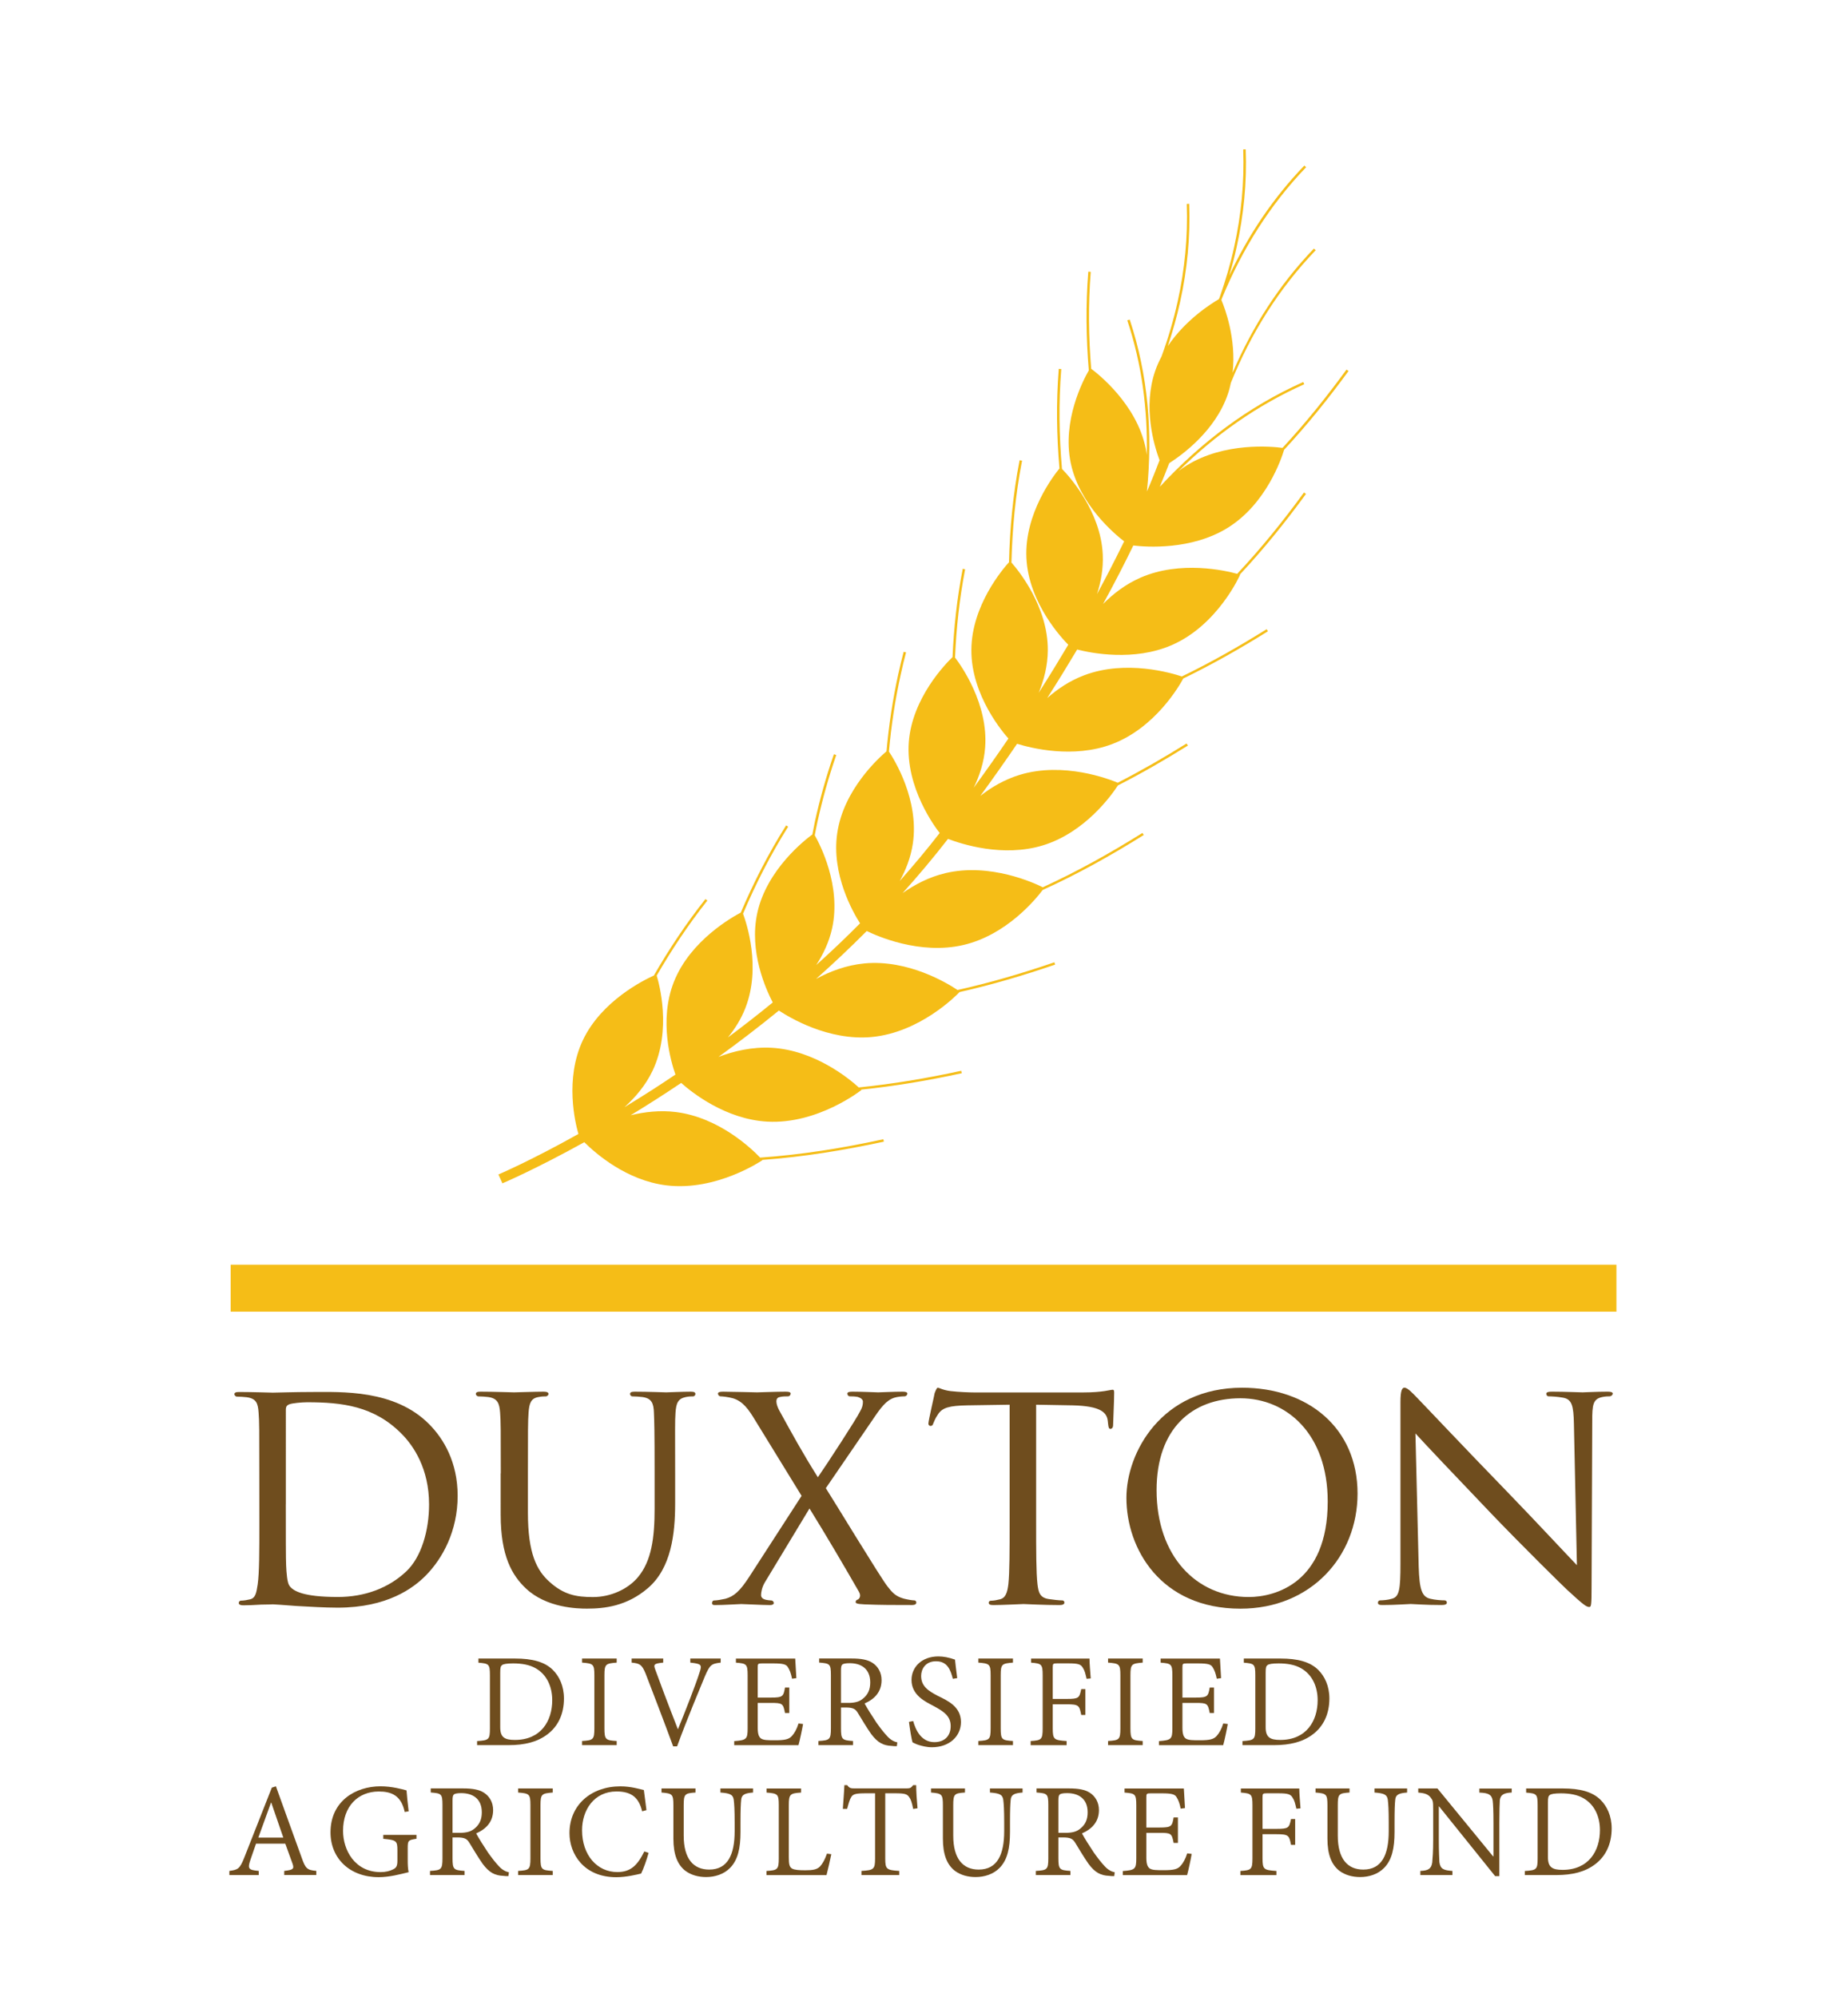 <?xml version="1.0" encoding="utf-8"?>
<!-- Generator: Adobe Illustrator 26.2.1, SVG Export Plug-In . SVG Version: 6.00 Build 0)  -->
<svg version="1.1" id="Layer_1" xmlns="http://www.w3.org/2000/svg" xmlns:xlink="http://www.w3.org/1999/xlink" x="0px" y="0px"
	 viewBox="0 0 455.25 491.83" style="enable-background:new 0 0 455.25 491.83;" xml:space="preserve">
<style type="text/css">
	.st0{fill-rule:evenodd;clip-rule:evenodd;fill:#6F4D1E;}
	.st1{fill-rule:evenodd;clip-rule:evenodd;fill:#F5BD17;}
	.st2{fill:#6F4D1E;}
</style>
<g>
	<path class="st0" d="M70.41,370.44c0,7.36,0,13.82,0.08,15.12c0.08,1.72,0.24,4.25,0.81,5c0.9,1.31,3.43,2.77,11.94,2.77
		c6.62,0,12.5-2.2,16.82-6.28c3.76-3.52,5.64-10.14,5.64-16.51c0-8.83-3.84-14.46-6.78-17.41c-6.78-6.86-14.7-7.76-23.28-7.76
		c-1.39,0-3.68,0.24-4.33,0.49c-0.65,0.25-0.89,0.57-0.89,1.39V370.44L70.41,370.44z M63.88,362.93c0-10.78,0-12.75-0.17-14.95
		c-0.16-2.38-0.57-3.52-2.94-3.85c-0.57-0.08-1.8-0.15-2.45-0.15c-0.25,0-0.58-0.33-0.58-0.57c0-0.41,0.33-0.57,1.15-0.57
		c3.26,0,7.92,0.16,8.34,0.16c0.82,0,5.39-0.16,9.64-0.16c7.19,0,20.35-0.66,28.84,7.92c3.6,3.61,7.03,9.4,7.03,17.65
		c0,8.74-3.76,15.45-7.76,19.54c-3.11,3.18-9.56,8.01-21.82,8.01c-3.11,0-6.94-0.24-10.05-0.41c-3.1-0.24-5.55-0.41-5.88-0.41
		c-0.17,0-1.47,0.07-2.94,0.07c-1.47,0.09-3.19,0.17-4.33,0.17c-0.72,0-1.14-0.17-1.14-0.57c0-0.25,0.16-0.58,0.57-0.58
		c0.65,0,1.55-0.16,2.2-0.32c1.39-0.33,1.56-1.63,1.89-3.68c0.41-2.87,0.41-8.33,0.41-15.04L63.88,362.93L63.88,362.93z"/>
	<path class="st0" d="M123.37,362.86c0-10.79,0-12.74-0.17-14.94c-0.17-2.21-0.58-3.52-2.94-3.84c-0.59-0.08-1.8-0.16-2.45-0.16
		c-0.25,0-0.59-0.34-0.59-0.58c0-0.41,0.33-0.58,1.16-0.58c3.27,0,7.59,0.17,8.25,0.17c0.65,0,5.14-0.17,7.27-0.17
		c0.81,0,1.22,0.17,1.22,0.58c0,0.24-0.33,0.58-0.65,0.58c-0.5,0-0.91,0-1.81,0.16c-1.88,0.32-2.28,1.55-2.45,3.84
		c-0.16,2.2-0.16,4.16-0.16,14.94v9.74c0,10.04,2.2,14.22,5.31,16.99c3.51,3.19,6.61,3.76,10.7,3.76c4.41,0,8.65-1.96,11.11-4.91
		c3.34-4,4.09-9.72,4.09-16.83v-8.75c0-10.79-0.08-12.74-0.17-14.94c-0.08-2.21-0.49-3.52-2.85-3.84c-0.59-0.08-1.8-0.16-2.45-0.16
		c-0.33,0-0.58-0.34-0.58-0.58c0-0.41,0.33-0.58,1.14-0.58c3.2,0,7.37,0.17,7.77,0.17c0.5,0,3.93-0.17,6.05-0.17
		c0.82,0,1.14,0.17,1.14,0.58c0,0.24-0.24,0.58-0.57,0.58c-0.5,0-0.89,0-1.79,0.16c-1.97,0.41-2.37,1.55-2.54,3.84
		c-0.16,2.2-0.09,4.16-0.09,14.94l0,7.44c0,7.52-0.97,15.93-6.7,20.84c-5.22,4.49-10.79,5.06-15.03,5.06
		c-2.37,0-9.89-0.18-14.96-4.9c-3.51-3.27-6.29-8.09-6.29-18.23V362.86L123.37,362.86z"/>
	<path class="st0" d="M197.47,368.42l-11.44-18.62c-1.63-2.71-3.02-4.67-5.47-5.41c-1.15-0.32-2.61-0.48-3.03-0.48
		c-0.41,0-0.66-0.41-0.66-0.66c0-0.32,0.34-0.49,1.23-0.49c2.04,0,7.85,0.17,8.41,0.17c0.66,0,4.58-0.17,7.03-0.17
		c0.97,0,1.23,0.17,1.23,0.49c0,0.33-0.26,0.66-0.66,0.66c-0.48,0-1.37,0-1.95,0.16c-0.66,0.08-0.9,0.57-0.9,1.06
		c0,0.66,0.32,1.55,0.73,2.29c3.01,5.47,5.72,10.46,9.49,16.42c2.12-3.03,9.72-14.71,10.37-16.17c0.58-0.99,0.73-1.64,0.73-2.46
		c0-0.49-0.48-0.9-1.22-1.14c-0.74-0.16-1.55-0.16-1.96-0.16c-0.41,0-0.65-0.34-0.65-0.66c0-0.32,0.31-0.49,1.22-0.49
		c2.7,0,5.72,0.17,6.37,0.17c0.65,0,3.6-0.17,6.05-0.17c0.8,0,1.14,0.17,1.14,0.49c0,0.25-0.25,0.66-0.74,0.66
		c-0.57,0-1.63,0.08-2.45,0.33c-2.04,0.65-3.35,2.44-5.39,5.47l-11.51,16.82c1.39,2.12,13.64,22.31,15.19,24.19
		c1.14,1.47,1.96,2.46,4.08,3.03c0.98,0.24,2.04,0.41,2.45,0.41c0.41,0,0.57,0.24,0.57,0.57c0,0.32-0.32,0.58-0.98,0.58
		c-4.41,0-7.85,0-11.76-0.16c-1.87-0.09-2.2-0.25-2.2-0.58c0-0.24,0.15-0.48,0.41-0.57c0.4-0.08,1.06-0.81,0.4-1.96
		c-3.91-6.79-7.83-13.48-12.18-20.51l-11.02,18.23c-0.67,1.14-0.91,2.36-0.91,3.11c0,0.64,0.5,0.98,1.15,1.14
		c0.41,0.09,0.99,0.17,1.31,0.17c0.41,0,0.67,0.32,0.67,0.65c0,0.33-0.43,0.49-0.91,0.49c-1.71,0-6.46-0.25-7.11-0.25
		c-0.57,0-4.18,0.25-6.53,0.25c-0.59,0-0.66-0.25-0.66-0.49c0-0.33,0.17-0.65,0.57-0.65c0.57,0,1.65-0.17,2.71-0.41
		c2.12-0.58,3.59-1.88,5.87-5.39L197.47,368.42L197.47,368.42z"/>
	<path class="st0" d="M255.25,375.13c0,6.69,0,12.17,0.33,15.04c0.24,2.04,0.58,3.34,2.78,3.67c0.98,0.16,2.62,0.33,3.26,0.33
		c0.49,0,0.59,0.32,0.59,0.57c0,0.32-0.34,0.58-1.15,0.58c-3.93,0-8.5-0.25-8.91-0.25c-0.32,0-5.31,0.25-7.43,0.25
		c-0.82,0-1.15-0.16-1.15-0.58c0-0.24,0.16-0.49,0.58-0.49c0.65,0,1.47-0.16,2.12-0.33c1.48-0.32,1.89-1.71,2.14-3.75
		c0.31-2.87,0.31-8.34,0.31-15.03l0-29.17l-10.37,0.16c-4.51,0.08-6.22,0.57-7.27,2.21c-0.83,1.22-0.9,1.71-1.15,2.2
		c-0.17,0.59-0.42,0.66-0.73,0.66c-0.17,0-0.49-0.17-0.49-0.57c0-0.74,1.47-6.96,1.54-7.52c0.16-0.41,0.5-1.31,0.75-1.31
		c0.48,0,1.21,0.58,3.17,0.82c2.05,0.24,4.82,0.33,5.65,0.33h27.12c2.37,0,4.01-0.17,5.15-0.33c1.06-0.16,1.71-0.33,2.04-0.33
		c0.34,0,0.34,0.41,0.34,0.82c0,2.12-0.26,7.11-0.26,7.92c0,0.58-0.32,0.9-0.65,0.9c-0.33,0-0.49-0.25-0.58-1.23l-0.08-0.73
		c-0.24-2.12-1.79-3.67-8.65-3.84l-9-0.16V375.13L255.25,375.13z"/>
	<path class="st0" d="M307.63,393.34c6.47,0,19.45-3.43,19.45-23.53c0-16.67-10.14-25.42-21.49-25.42
		c-12.01,0-20.67,7.52-20.67,22.64C284.93,383.21,294.65,393.34,307.63,393.34L307.63,393.34z M306,341.79
		c16.18,0,28.43,9.88,28.43,26.07c0,15.52-11.51,28.35-28.84,28.35c-19.7,0-28.1-14.8-28.1-27.29
		C277.49,357.72,286.15,341.79,306,341.79L306,341.79z"/>
	<path class="st0" d="M349.49,385.83c0.17,5.71,0.82,7.43,2.78,7.92c1.29,0.33,2.94,0.41,3.59,0.41c0.33,0,0.57,0.24,0.57,0.57
		c0,0.41-0.48,0.58-1.3,0.58c-4.09,0-6.95-0.25-7.6-0.25c-0.67,0-3.67,0.25-6.94,0.25c-0.74,0-1.14-0.08-1.14-0.58
		c0-0.33,0.24-0.57,0.55-0.57c0.58,0,1.89-0.08,2.95-0.41c1.79-0.5,2.05-2.37,2.05-8.67l0-39.8c0-2.77,0.4-3.5,0.97-3.5
		c0.81,0,2.04,1.39,2.79,2.13c1.14,1.14,11.6,12.25,22.71,23.69c7.11,7.35,14.78,15.61,17,17.9l-0.74-34.82
		c-0.09-4.49-0.49-6.04-2.69-6.44c-1.31-0.25-2.94-0.33-3.51-0.33c-0.49,0-0.59-0.41-0.59-0.66c0-0.4,0.59-0.49,1.41-0.49
		c3.26,0,6.7,0.17,7.5,0.17c0.82,0,3.2-0.17,6.14-0.17c0.74,0,1.31,0.09,1.31,0.49c0,0.25-0.33,0.66-0.82,0.66
		c-0.32,0-0.9,0-1.71,0.16c-2.37,0.49-2.53,1.88-2.53,6.04l-0.16,40.69c0,4.57-0.09,4.99-0.57,4.99c-0.74,0-1.48-0.57-5.48-4.25
		c-0.74-0.65-11.11-10.86-18.7-18.79c-8.35-8.74-16.43-17.25-18.64-19.7L349.49,385.83L349.49,385.83z"/>
</g>
<path class="st1" d="M321.76,121.7C321.76,121.7,321.76,121.7,321.76,121.7L321.76,121.7L321.76,121.7L321.76,121.7z M281.92,122.72
	L281.92,122.72c0,0.01,0,0.01,0,0.02C281.92,122.73,281.92,122.72,281.92,122.72L281.92,122.72z M122.78,289.27l0.99,2.18
	c0.02-0.01,7.97-3.37,20.17-10.13c2.78,2.76,10.35,9.4,20.17,10.62c12.43,1.55,23.72-6.2,23.72-6.2c0,0-0.03-0.05-0.05-0.06
	c10.15-0.74,20.06-2.36,29.97-4.5l-0.01-0.01l-0.13-0.58c-10.05,2.19-20.09,3.81-30.35,4.52c-2.12-2.21-10.12-9.89-20.76-11.22
	c-3.93-0.49-7.76-0.03-11.14,0.79c3.93-2.39,8.1-5.04,12.45-7.96c2.69,2.4,10.96,8.95,21.18,9.53c12.52,0.71,23.24-7.8,23.24-7.8
	s-0.04-0.04-0.09-0.08c8.36-0.86,16.58-2.26,24.79-4.04l0-0.01l-0.13-0.59c-8.37,1.82-16.74,3.24-25.24,4.1
	c-2.34-2.14-10.84-9.16-21.46-9.77c-4.81-0.26-9.34,0.82-13.1,2.25c4.85-3.5,9.84-7.31,14.88-11.42c2.49,1.64,12.13,7.52,22.89,6.52
	c11.82-1.12,20.72-10.13,21.62-11.07c7.99-1.8,15.8-4.11,23.55-6.77l-0.2-0.56c-7.86,2.69-15.76,5.02-23.85,6.82
	c-2.41-1.62-12.12-7.56-22.92-6.55c-4.51,0.43-8.58,1.99-11.94,3.83c4.19-3.73,8.37-7.66,12.5-11.81
	c2.25,1.11,13.01,5.99,23.86,3.43c10.64-2.5,17.83-11.35,19.47-13.53c8.67-3.94,16.87-8.52,24.91-13.55l0,0l-0.33-0.5
	c-7.94,4.96-16.03,9.48-24.55,13.38c-1.96-0.99-12.92-6.09-23.96-3.49c-4.08,0.96-7.63,2.85-10.58,4.93
	c3.84-4.26,7.58-8.71,11.19-13.36c3.39,1.3,13.54,4.59,23.34,1.61c10.47-3.18,17.04-12.5,18.51-14.77
	c5.89-3.01,11.62-6.31,17.25-9.83l-0.34-0.5c-5.55,3.46-11.16,6.69-16.95,9.66c-2.04-0.86-13.29-5.24-24.15-1.94
	c-3.75,1.15-7.01,3.07-9.7,5.19c3.22-4.41,6.22-8.68,9.06-12.84c3.43,1.06,13.82,3.7,23.4,0.08c10.61-4.02,16.55-14.32,17.54-16.16
	c7.19-3.49,14.09-7.41,20.87-11.64h-0.02l-0.32-0.5c-6.79,4.24-13.69,8.16-20.88,11.64c-2.47-0.83-13.74-4.21-24.07-0.29
	c-3.57,1.34-6.59,3.4-9.1,5.61c2.66-4.15,5.1-8.14,7.38-11.96c3.51,0.9,13.99,2.98,23.34-1.1c11.41-4.99,16.81-17.33,16.81-17.33
	c0,0-0.04-0.01-0.08-0.02c5.89-6.29,11.23-12.92,16.3-19.87l-0.5-0.35c-5.11,7.01-10.51,13.7-16.45,20.03
	c-2.86-0.8-13.99-3.36-23.83,0.95c-3.7,1.62-6.75,4-9.21,6.48c2.87-5.24,5.34-10.06,7.45-14.41c3.1,0.38,14.34,1.22,23.33-4.4
	c9.45-5.92,13.16-16.97,13.82-19.17c5.71-6.14,10.94-12.63,15.88-19.41l-0.01,0l-0.5-0.34c-4.91,6.73-10.09,13.17-15.76,19.28
	c-2.47-0.34-14.3-1.5-23.68,4.37c-0.67,0.41-1.31,0.86-1.93,1.33c9.11-8.95,19.32-16.17,30.97-21.38h0l-0.26-0.54
	c-13.54,6.05-25.13,14.8-35.33,25.8c0.94-2.25,1.7-4.19,2.32-5.81c3.45-2.22,11.37-8.07,14.42-16.95c0.33-0.95,0.57-1.9,0.77-2.85
	c4.98-12.25,11.8-23.16,20.9-32.66l-0.45-0.4c-8.6,8.96-15.12,19.2-20.03,30.58c0.97-8.38-1.96-16.06-2.76-17.91
	c0.05-0.17,0.12-0.32,0.17-0.49c4.98-12.05,11.71-22.83,20.71-32.22v0l-0.45-0.4c-7.73,8.04-13.78,17.09-18.49,27.09
	c0.68-2.3,1.3-4.6,1.8-6.92c1.76-7.94,2.56-15.98,2.25-24.17l-0.61,0.01c0.3,8.14-0.49,16.13-2.23,24.03
	c-0.9,4.13-2.12,8.25-3.55,12.34c-0.07,0.17-0.14,0.34-0.22,0.52c-1.65,0.95-8.13,4.95-12.57,11.55c1.2-3.6,2.22-7.21,3.02-10.85
	c1.76-7.94,2.53-15.98,2.24-24.18l-0.6,0.02c0.29,8.15-0.49,16.14-2.24,24.03c-1,4.55-2.34,9.07-3.98,13.56
	c-0.59,1.13-1.14,2.31-1.56,3.55c-3.07,8.94-0.31,18.27,1.08,21.99c-0.78,2.07-1.8,4.65-3.11,7.7c1.46-14.6,0.28-28.68-4.24-42.34h0
	l-0.6,0.18c3.57,10.78,5.04,21.82,4.8,33.18c-0.08-0.55-0.16-1.12-0.27-1.68c-2.24-10.92-11.88-18.42-13.42-19.57
	c-0.65-7.85-0.76-15.77-0.11-23.87l-0.6-0.05c-0.67,8.27-0.54,16.34,0.12,24.33c-1.41,2.44-6.59,12.38-4.47,22.71
	c2.13,10.4,10.99,17.72,13.18,19.39c-0.25,0.5-0.48,0.99-0.74,1.49c-1.75,3.54-3.72,7.4-5.96,11.51c0.97-2.96,1.59-6.27,1.43-9.74
	c-0.49-10.69-8.24-19.26-10.05-21.11c-0.7-8.09-0.84-16.24-0.17-24.59l-0.62-0.05c-0.66,8.34-0.52,16.48,0.17,24.54
	c-1.37,1.67-8.66,11.07-8.14,22.03c0.52,11.3,9.17,20.24,10.31,21.38c-2.25,3.79-4.67,7.74-7.29,11.85
	c1.29-3.12,2.23-6.69,2.25-10.48c0.07-10.77-7.3-19.75-8.96-21.61c0.22-8.32,0.97-16.65,2.62-25.09l-0.61-0.11
	c-1.64,8.46-2.41,16.8-2.61,25.12c-1.52,1.67-9.21,10.66-9.27,21.58c-0.08,11.26,7.98,20.57,9.13,21.84
	c-2.67,3.93-5.52,7.97-8.55,12.12c1.42-2.92,2.54-6.27,2.81-9.9c0.82-10.75-5.93-20.21-7.41-22.16c0.3-7.21,1.08-14.43,2.48-21.74
	l-0.59-0.12c-1.42,7.32-2.19,14.55-2.51,21.75c-1.64,1.57-9.94,10.03-10.77,20.91c-0.85,11.28,6.58,21.12,7.61,22.41
	c-3.18,4.1-6.48,8.03-9.85,11.83c1.51-2.73,2.73-5.83,3.24-9.26c1.58-10.77-4.63-20.73-5.9-22.63c0.57-6.35,1.51-12.69,2.93-19.06
	c0.39-1.78,0.81-3.58,1.29-5.36l-0.59-0.15c-0.48,1.79-0.9,3.59-1.3,5.38c-1.41,6.4-2.35,12.76-2.93,19.14
	c-1.86,1.58-10.58,9.43-12.13,20.14c-1.5,10.14,3.9,19.54,5.62,22.22c-3.55,3.58-7.17,7.02-10.8,10.28c1.7-2.63,3.18-5.67,3.92-9.07
	c2.29-10.51-3.03-20.7-4.28-22.89c0.23-1.11,0.42-2.24,0.67-3.34c1.22-5.49,2.73-10.97,4.63-16.44l-0.59-0.18
	c-1.91,5.49-3.44,10.99-4.66,16.5c-0.23,1.08-0.41,2.16-0.64,3.25c-1.8,1.32-11.24,8.65-13.57,19.35
	c-2.06,9.48,2.07,18.68,3.81,22.03c-3.73,3.05-7.42,5.91-11.05,8.62c1.71-2.1,3.23-4.49,4.29-7.2c3.96-10.08,0.29-20.99-0.56-23.28
	c3.11-7.31,6.73-14.45,11.12-21.44l-0.51-0.31c-4.41,7-8.04,14.15-11.17,21.48c-2.01,1.06-12.48,6.88-16.49,17.1
	c-3.73,9.49-0.69,19.71,0.4,22.79c-1.91,1.29-3.81,2.54-5.64,3.72c-2.4,1.54-4.69,2.95-6.93,4.32c2.63-2.37,5.19-5.33,6.92-8.95
	c4.81-10.1,1.6-21.63,1.03-23.46c3.67-6.35,7.77-12.53,12.49-18.5l-0.49-0.35c-4.81,6.08-8.98,12.37-12.7,18.83
	c-2.59,1.17-12.88,6.28-17.45,15.85c-4.59,9.63-1.89,20.58-1.13,23.17C130.54,285.99,122.81,289.25,122.78,289.27L122.78,289.27z"/>
<polygon class="st1" points="56.83,311.49 56.83,323.06 398.2,323.06 398.2,311.49 56.83,311.49 "/>
<g>
	<path class="st2" d="M126.89,408.49c4.23,0,7.25,0.8,9.27,2.77c1.61,1.58,2.77,3.99,2.77,7.07c0,3.9-1.51,6.88-4.02,8.79
		c-2.48,1.91-5.63,2.7-9.65,2.7h-7.73v-1c2.9-0.19,3.16-0.35,3.16-3.12v-13.09c0-2.77-0.26-2.88-2.83-3.1v-1.02H126.89z
		 M123.23,425.42c0,2.48,1.09,3.12,3.61,3.12c6.4,0,9.2-4.65,9.2-9.79c0-3.28-1.3-6.28-4.06-7.85c-1.49-0.87-3.42-1.21-5.56-1.21
		c-1.56,0-2.43,0.16-2.74,0.42c-0.33,0.26-0.45,0.57-0.45,1.84V425.42z"/>
	<path class="st2" d="M143.39,429.82v-1.02c2.74-0.17,3.03-0.33,3.03-3.14v-13.05c0-2.77-0.29-2.89-3.03-3.12v-1h8.53v1
		c-2.7,0.23-3.02,0.35-3.02,3.12v13.05c0,2.84,0.31,2.96,3.02,3.14v1.02H143.39z"/>
	<path class="st2" d="M177.55,409.49c-2.29,0.28-2.67,0.5-3.92,3.43c-0.81,1.99-4.39,10.47-6.83,17.2h-0.97
		c-2.18-5.96-4.96-13.17-6.78-17.91c-0.94-2.31-1.49-2.5-3.45-2.72v-1h7.78v1c-2.34,0.24-2.44,0.45-1.92,1.82
		c0.8,2.25,3.15,8.51,5.53,14.58h0.03c1.72-4.21,4.42-11.09,5.34-14.06c0.62-1.84,0.4-2.03-2.31-2.34v-1h7.49V409.49z"/>
	<path class="st2" d="M197.83,424.61c-0.16,1.01-0.83,4.21-1.13,5.22h-15.83v-1c3.02-0.23,3.31-0.47,3.31-3.16v-13
		c0-2.86-0.29-2.95-2.89-3.17v-1h14.61c0.04,0.75,0.16,3.03,0.28,4.82l-1.06,0.14c-0.29-1.42-0.57-2.1-1.02-2.83
		c-0.4-0.71-1.23-0.94-3.57-0.94h-2.81c-1,0-1.06,0.09-1.06,1.02v7.4h3.24c2.96,0,3.1-0.29,3.48-2.48h1.06v6.27h-1.06
		c-0.45-2.34-0.61-2.48-3.48-2.48h-3.24v6.08c0,1.54,0.26,2.29,0.83,2.7c0.64,0.42,1.77,0.42,3.48,0.42c2.48,0,3.43-0.26,4.14-1.09
		c0.55-0.57,1.2-1.7,1.61-3.05L197.83,424.61z"/>
	<path class="st2" d="M220.93,430.08c-0.47,0-0.87,0-1.28-0.07c-2.03-0.09-3.41-0.76-5.04-2.93c-1.13-1.61-2.39-3.73-3.33-5.27
		c-0.57-0.9-1.13-1.26-2.95-1.26h-1.16v5.11c0,2.77,0.28,2.96,2.96,3.14v1.02h-8.51v-1.02c2.77-0.17,3.07-0.33,3.07-3.14v-13.09
		c0-2.81-0.29-2.86-2.89-3.09v-1h8.04c2.25,0,3.9,0.29,5.08,1.06c1.35,0.87,2.25,2.36,2.25,4.28c0,2.86-1.7,4.65-4.18,5.74
		c0.57,1.09,1.96,3.28,2.93,4.73c1.25,1.73,1.8,2.41,2.63,3.31c0.87,0.97,1.77,1.39,2.51,1.54L220.93,430.08z M208.9,419.42
		c1.73,0,2.77-0.31,3.61-0.99c1.28-1,1.87-2.25,1.87-4.06c0-3.52-2.44-4.73-5.06-4.73c-0.97,0-1.51,0.12-1.77,0.29
		c-0.29,0.22-0.38,0.61-0.38,1.51v7.97H208.9z"/>
	<path class="st2" d="M234.73,413.48c-0.54-2.03-1.25-4.32-4.14-4.32c-2.63,0-3.67,1.96-3.67,3.61c0,2.48,1.65,3.64,4.12,4.92
		c2.38,1.16,5.69,2.63,5.69,6.43c0,3.55-2.89,6.22-7.14,6.22c-1.39,0-2.48-0.33-3.24-0.55c-0.75-0.23-1.23-0.52-1.53-0.64
		c-0.28-0.75-0.68-3.35-0.9-5.06l1.04-0.21c0.54,1.99,1.87,5.2,5.22,5.2c2.57,0,4.02-1.58,4.02-3.95c0-2.55-1.84-3.67-4.28-4.99
		c-1.94-1.02-5.37-2.6-5.37-6.38c0-3.12,2.48-5.79,6.62-5.79c1.28,0,2.58,0.26,4.09,0.78c0.1,1.16,0.29,2.41,0.55,4.56
		L234.73,413.48z"/>
	<path class="st2" d="M241.01,429.82v-1.02c2.74-0.17,3.03-0.33,3.03-3.14v-13.05c0-2.77-0.29-2.89-3.03-3.12v-1h8.53v1
		c-2.7,0.23-3.02,0.35-3.02,3.12v13.05c0,2.84,0.31,2.96,3.02,3.14v1.02H241.01z"/>
	<path class="st2" d="M267.68,413.48c-0.33-1.39-0.45-1.96-0.9-2.67c-0.49-0.9-1.16-1.13-3.57-1.13h-2.81
		c-0.97,0-1.06,0.09-1.06,0.99v7.77h3.5c2.93,0,3.07-0.26,3.52-2.43h1.02v6.38h-1.02c-0.45-2.32-0.59-2.63-3.52-2.63h-3.5v5.91
		c0,2.77,0.31,2.93,3.42,3.14v1.02h-8.86v-1.02c2.67-0.17,2.96-0.36,2.96-3.14v-13.05c0-2.77-0.29-2.89-2.86-3.12v-1h14.39
		c0.02,1.32,0.19,3.31,0.31,4.89L267.68,413.48z"/>
	<path class="st2" d="M272.97,429.82v-1.02c2.74-0.17,3.03-0.33,3.03-3.14v-13.05c0-2.77-0.29-2.89-3.03-3.12v-1h8.53v1
		c-2.71,0.23-3.02,0.35-3.02,3.12v13.05c0,2.84,0.31,2.96,3.02,3.14v1.02H272.97z"/>
	<path class="st2" d="M302.46,424.61c-0.16,1.01-0.83,4.21-1.13,5.22h-15.83v-1c3.02-0.23,3.31-0.47,3.31-3.16v-13
		c0-2.86-0.29-2.95-2.89-3.17v-1h14.61c0.03,0.75,0.16,3.03,0.28,4.82l-1.06,0.14c-0.29-1.42-0.57-2.1-1.02-2.83
		c-0.4-0.71-1.23-0.94-3.57-0.94h-2.81c-1.01,0-1.06,0.09-1.06,1.02v7.4h3.24c2.96,0,3.1-0.29,3.48-2.48h1.06v6.27h-1.06
		c-0.45-2.34-0.61-2.48-3.48-2.48h-3.24v6.08c0,1.54,0.26,2.29,0.83,2.7c0.64,0.42,1.77,0.42,3.48,0.42c2.48,0,3.43-0.26,4.14-1.09
		c0.55-0.57,1.2-1.7,1.61-3.05L302.46,424.61z"/>
	<path class="st2" d="M315.45,408.49c4.23,0,7.25,0.8,9.27,2.77c1.61,1.58,2.77,3.99,2.77,7.07c0,3.9-1.51,6.88-4.02,8.79
		c-2.48,1.91-5.63,2.7-9.66,2.7h-7.73v-1c2.89-0.19,3.16-0.35,3.16-3.12v-13.09c0-2.77-0.26-2.88-2.83-3.1v-1.02H315.45z
		 M311.79,425.42c0,2.48,1.09,3.12,3.61,3.12c6.4,0,9.2-4.65,9.2-9.79c0-3.28-1.3-6.28-4.06-7.85c-1.49-0.87-3.42-1.21-5.56-1.21
		c-1.56,0-2.43,0.16-2.74,0.42c-0.33,0.26-0.45,0.57-0.45,1.84V425.42z"/>
	<path class="st2" d="M70.02,461.82v-1.02c2.22-0.26,2.48-0.49,2.06-1.75l-1.8-4.96h-7.21c-0.49,1.33-0.9,2.67-1.39,4.02
		c-0.75,2.2-0.42,2.46,2.06,2.69v1.02H56.5v-1.02c2.11-0.29,2.57-0.45,3.73-3.42l6.73-17.09l1.01-0.33
		c1.99,5.48,4.32,12.05,6.36,17.61c0.94,2.74,1.42,3.02,3.59,3.22v1.02H70.02z M66.83,443.99h-0.07c-1.06,2.89-2.1,5.81-3.12,8.6
		h6.15L66.83,443.99z"/>
	<path class="st2" d="M102.59,452.88c-2.03,0.31-2.15,0.42-2.15,2.32v2.83c0,1.09,0.02,2.15,0.23,3.08
		c-2.1,0.52-4.77,1.23-7.38,1.23c-7.11,0-11.87-4.61-11.87-11.04c0-7.7,6.15-11.34,12.32-11.34c2.77,0,5.36,0.71,6.41,1.01
		c0.09,1.16,0.26,3.02,0.52,5.15l-0.97,0.16c-0.87-4.11-3.31-5.04-6.38-5.04c-5.11,0-8.81,3.62-8.81,9.69
		c0,4.7,2.86,10.16,9.26,10.16c1.23,0,2.25-0.26,3-0.64c0.75-0.35,1.13-0.71,1.13-2.15v-2.58c0-2.34-0.26-2.53-3.48-2.83v-0.97h8.18
		V452.88z"/>
	<path class="st2" d="M125.24,462.08c-0.47,0-0.87,0-1.28-0.07c-2.03-0.09-3.41-0.76-5.04-2.93c-1.13-1.61-2.39-3.73-3.33-5.27
		c-0.57-0.9-1.13-1.26-2.95-1.26h-1.16v5.11c0,2.77,0.28,2.96,2.96,3.14v1.02h-8.51v-1.02c2.77-0.17,3.07-0.33,3.07-3.14v-13.09
		c0-2.81-0.29-2.86-2.89-3.09v-1h8.04c2.25,0,3.9,0.29,5.08,1.06c1.35,0.87,2.25,2.36,2.25,4.28c0,2.86-1.7,4.65-4.18,5.74
		c0.57,1.09,1.96,3.28,2.93,4.73c1.25,1.73,1.8,2.41,2.63,3.31c0.87,0.97,1.77,1.39,2.51,1.54L125.24,462.08z M113.21,451.42
		c1.73,0,2.77-0.31,3.61-0.99c1.28-1,1.87-2.25,1.87-4.06c0-3.52-2.44-4.73-5.06-4.73c-0.97,0-1.51,0.12-1.77,0.29
		c-0.29,0.22-0.38,0.61-0.38,1.51v7.97H113.21z"/>
	<path class="st2" d="M127.64,461.82v-1.02c2.74-0.17,3.03-0.33,3.03-3.14v-13.05c0-2.77-0.29-2.89-3.03-3.12v-1h8.53v1
		c-2.7,0.23-3.02,0.35-3.02,3.12v13.05c0,2.84,0.31,2.96,3.02,3.14v1.02H127.64z"/>
	<path class="st2" d="M159.78,456.35c-0.43,1.61-1.3,4.06-1.84,5.1c-0.97,0.23-3.64,0.9-6.12,0.9c-7.96,0-11.53-5.7-11.53-10.85
		c0-6.95,5.34-11.53,12.55-11.53c2.65,0,4.84,0.71,5.77,0.9c0.23,1.91,0.45,3.22,0.64,4.96l-1.06,0.29
		c-0.81-3.35-2.58-4.89-6.31-4.89c-5.55,0-8.49,4.59-8.49,9.55c0,6.15,3.73,10.3,8.68,10.3c3.31,0,4.96-1.66,6.66-5.08
		L159.78,456.35z"/>
	<path class="st2" d="M185.52,441.49c-1.99,0.16-2.84,0.5-2.93,1.82c-0.1,0.94-0.17,2.39-0.17,5.6v2.29c0,4.02-0.64,6.86-2.53,8.82
		c-1.54,1.61-3.8,2.29-5.93,2.29c-1.84,0-3.69-0.45-5.18-1.58c-1.89-1.51-2.89-3.97-2.89-7.89v-8.18c0-2.79-0.26-2.93-2.93-3.17v-1
		h8.37v1c-2.63,0.19-2.9,0.35-2.9,3.17v7.44c0,5.74,2.41,8.37,6.28,8.37c4.59,0,6.27-3.71,6.27-9.46v-2.15c0-3.15-0.1-4.58-0.23-5.6
		c-0.19-1.27-0.9-1.58-3.28-1.77v-1h8.04V441.49z"/>
	<path class="st2" d="M204.79,456.68c-0.19,0.99-0.9,4.14-1.18,5.15h-14.79v-1.02c2.74-0.17,3.03-0.36,3.03-3.14v-13.05
		c0-2.74-0.23-2.89-3-3.12v-1h8.49v1c-2.67,0.19-3.02,0.35-3.02,3.12v12.83c0,1.79,0.19,2.39,0.8,2.77c0.64,0.36,1.8,0.42,3.26,0.42
		c1.8,0,2.89-0.16,3.64-0.95c0.61-0.66,1.18-1.65,1.7-3.15L204.79,456.68z"/>
	<path class="st2" d="M224.96,445.53c-0.31-1.56-0.57-2.34-0.95-2.86c-0.52-0.76-0.97-0.99-3.45-0.99h-2.48v16.05
		c0,2.58,0.26,2.89,3.45,3.07v1.02h-9.31v-1.02c3.07-0.17,3.35-0.45,3.35-3.07v-16.05h-2.31c-2.48,0-3.16,0.22-3.57,0.95
		c-0.36,0.55-0.62,1.46-1,2.89h-1.06c0.12-1.92,0.31-4.02,0.38-5.84h0.71c0.49,0.73,0.9,0.8,1.8,0.8h12.88
		c0.87,0,1.06-0.19,1.54-0.8h0.76c0,1.54,0.16,3.88,0.33,5.69L224.96,445.53z"/>
	<path class="st2" d="M251.91,441.49c-1.99,0.16-2.84,0.5-2.93,1.82c-0.1,0.94-0.17,2.39-0.17,5.6v2.29c0,4.02-0.64,6.86-2.53,8.82
		c-1.54,1.61-3.8,2.29-5.93,2.29c-1.84,0-3.69-0.45-5.18-1.58c-1.89-1.51-2.89-3.97-2.89-7.89v-8.18c0-2.79-0.26-2.93-2.93-3.17v-1
		h8.37v1c-2.63,0.19-2.89,0.35-2.89,3.17v7.44c0,5.74,2.41,8.37,6.27,8.37c4.59,0,6.28-3.71,6.28-9.46v-2.15
		c0-3.15-0.1-4.58-0.23-5.6c-0.19-1.27-0.9-1.58-3.28-1.77v-1h8.04V441.49z"/>
	<path class="st2" d="M274.49,462.08c-0.47,0-0.87,0-1.28-0.07c-2.03-0.09-3.42-0.76-5.04-2.93c-1.13-1.61-2.39-3.73-3.33-5.27
		c-0.57-0.9-1.13-1.26-2.95-1.26h-1.16v5.11c0,2.77,0.28,2.96,2.96,3.14v1.02h-8.51v-1.02c2.77-0.17,3.07-0.33,3.07-3.14v-13.09
		c0-2.81-0.29-2.86-2.9-3.09v-1h8.04c2.25,0,3.9,0.29,5.08,1.06c1.35,0.87,2.25,2.36,2.25,4.28c0,2.86-1.7,4.65-4.18,5.74
		c0.57,1.09,1.96,3.28,2.93,4.73c1.25,1.73,1.8,2.41,2.63,3.31c0.87,0.97,1.77,1.39,2.51,1.54L274.49,462.08z M262.46,451.42
		c1.73,0,2.77-0.31,3.61-0.99c1.28-1,1.87-2.25,1.87-4.06c0-3.52-2.44-4.73-5.06-4.73c-0.97,0-1.51,0.12-1.77,0.29
		c-0.29,0.22-0.38,0.61-0.38,1.51v7.97H262.46z"/>
	<path class="st2" d="M293.57,456.61c-0.16,1.01-0.83,4.21-1.13,5.22h-15.83v-1c3.02-0.23,3.31-0.47,3.31-3.16v-13
		c0-2.86-0.29-2.95-2.89-3.17v-1h14.61c0.03,0.75,0.16,3.03,0.28,4.82l-1.06,0.14c-0.29-1.42-0.57-2.1-1.02-2.83
		c-0.4-0.71-1.23-0.94-3.57-0.94h-2.81c-1.01,0-1.06,0.09-1.06,1.02v7.4h3.24c2.96,0,3.1-0.29,3.48-2.48h1.06v6.27h-1.06
		c-0.45-2.34-0.61-2.48-3.48-2.48h-3.24v6.08c0,1.54,0.26,2.29,0.83,2.7c0.64,0.42,1.77,0.42,3.48,0.42c2.48,0,3.43-0.26,4.14-1.09
		c0.55-0.57,1.2-1.7,1.61-3.05L293.57,456.61z"/>
	<path class="st2" d="M319.36,445.48c-0.33-1.39-0.45-1.96-0.9-2.67c-0.49-0.9-1.16-1.13-3.57-1.13h-2.81
		c-0.97,0-1.06,0.09-1.06,0.99v7.77h3.5c2.93,0,3.07-0.26,3.52-2.43h1.02v6.38h-1.02c-0.45-2.32-0.59-2.63-3.52-2.63h-3.5v5.91
		c0,2.77,0.31,2.93,3.42,3.14v1.02h-8.86v-1.02c2.67-0.17,2.96-0.36,2.96-3.14v-13.05c0-2.77-0.29-2.89-2.86-3.12v-1h14.39
		c0.02,1.32,0.19,3.31,0.31,4.89L319.36,445.48z"/>
	<path class="st2" d="M346.64,441.49c-1.99,0.16-2.84,0.5-2.93,1.82c-0.1,0.94-0.17,2.39-0.17,5.6v2.29c0,4.02-0.64,6.86-2.53,8.82
		c-1.54,1.61-3.8,2.29-5.93,2.29c-1.84,0-3.69-0.45-5.18-1.58c-1.89-1.51-2.89-3.97-2.89-7.89v-8.18c0-2.79-0.26-2.93-2.93-3.17v-1
		h8.37v1c-2.63,0.19-2.89,0.35-2.89,3.17v7.44c0,5.74,2.41,8.37,6.28,8.37c4.59,0,6.27-3.71,6.27-9.46v-2.15
		c0-3.15-0.1-4.58-0.23-5.6c-0.19-1.27-0.9-1.58-3.28-1.77v-1h8.04V441.49z"/>
	<path class="st2" d="M372.41,441.49c-1.86,0.09-2.74,0.5-2.93,1.86c-0.05,1-0.12,2.48-0.12,5.63v13.1h-1.04l-13.8-17.16h-0.07v8.18
		c0,2.96,0.1,4.56,0.14,5.53c0.23,1.68,1.02,2.03,3.21,2.17v1.02h-7.9v-1.02c1.89-0.07,2.72-0.49,2.93-2.1
		c0.09-1.04,0.23-2.63,0.23-5.6v-7.21c0-2.41-0.07-2.41-0.66-3.22c-0.68-0.8-1.44-1.02-3.02-1.18v-1h4.73l13.71,16.73h0.09v-8.23
		c0-3.15-0.09-4.63-0.19-5.49c-0.23-1.49-1.02-1.91-3.28-1.99v-1h7.97V441.49z"/>
	<path class="st2" d="M384.99,440.49c4.23,0,7.25,0.8,9.27,2.77c1.61,1.58,2.77,3.99,2.77,7.07c0,3.9-1.51,6.88-4.02,8.79
		c-2.48,1.91-5.63,2.7-9.65,2.7h-7.73v-1c2.9-0.19,3.16-0.35,3.16-3.12v-13.09c0-2.77-0.26-2.88-2.83-3.1v-1.02H384.99z
		 M381.33,457.42c0,2.48,1.09,3.12,3.61,3.12c6.4,0,9.2-4.65,9.2-9.79c0-3.28-1.3-6.28-4.06-7.85c-1.49-0.87-3.42-1.21-5.56-1.21
		c-1.56,0-2.43,0.16-2.74,0.42c-0.33,0.26-0.45,0.57-0.45,1.84V457.42z"/>
</g>
</svg>
